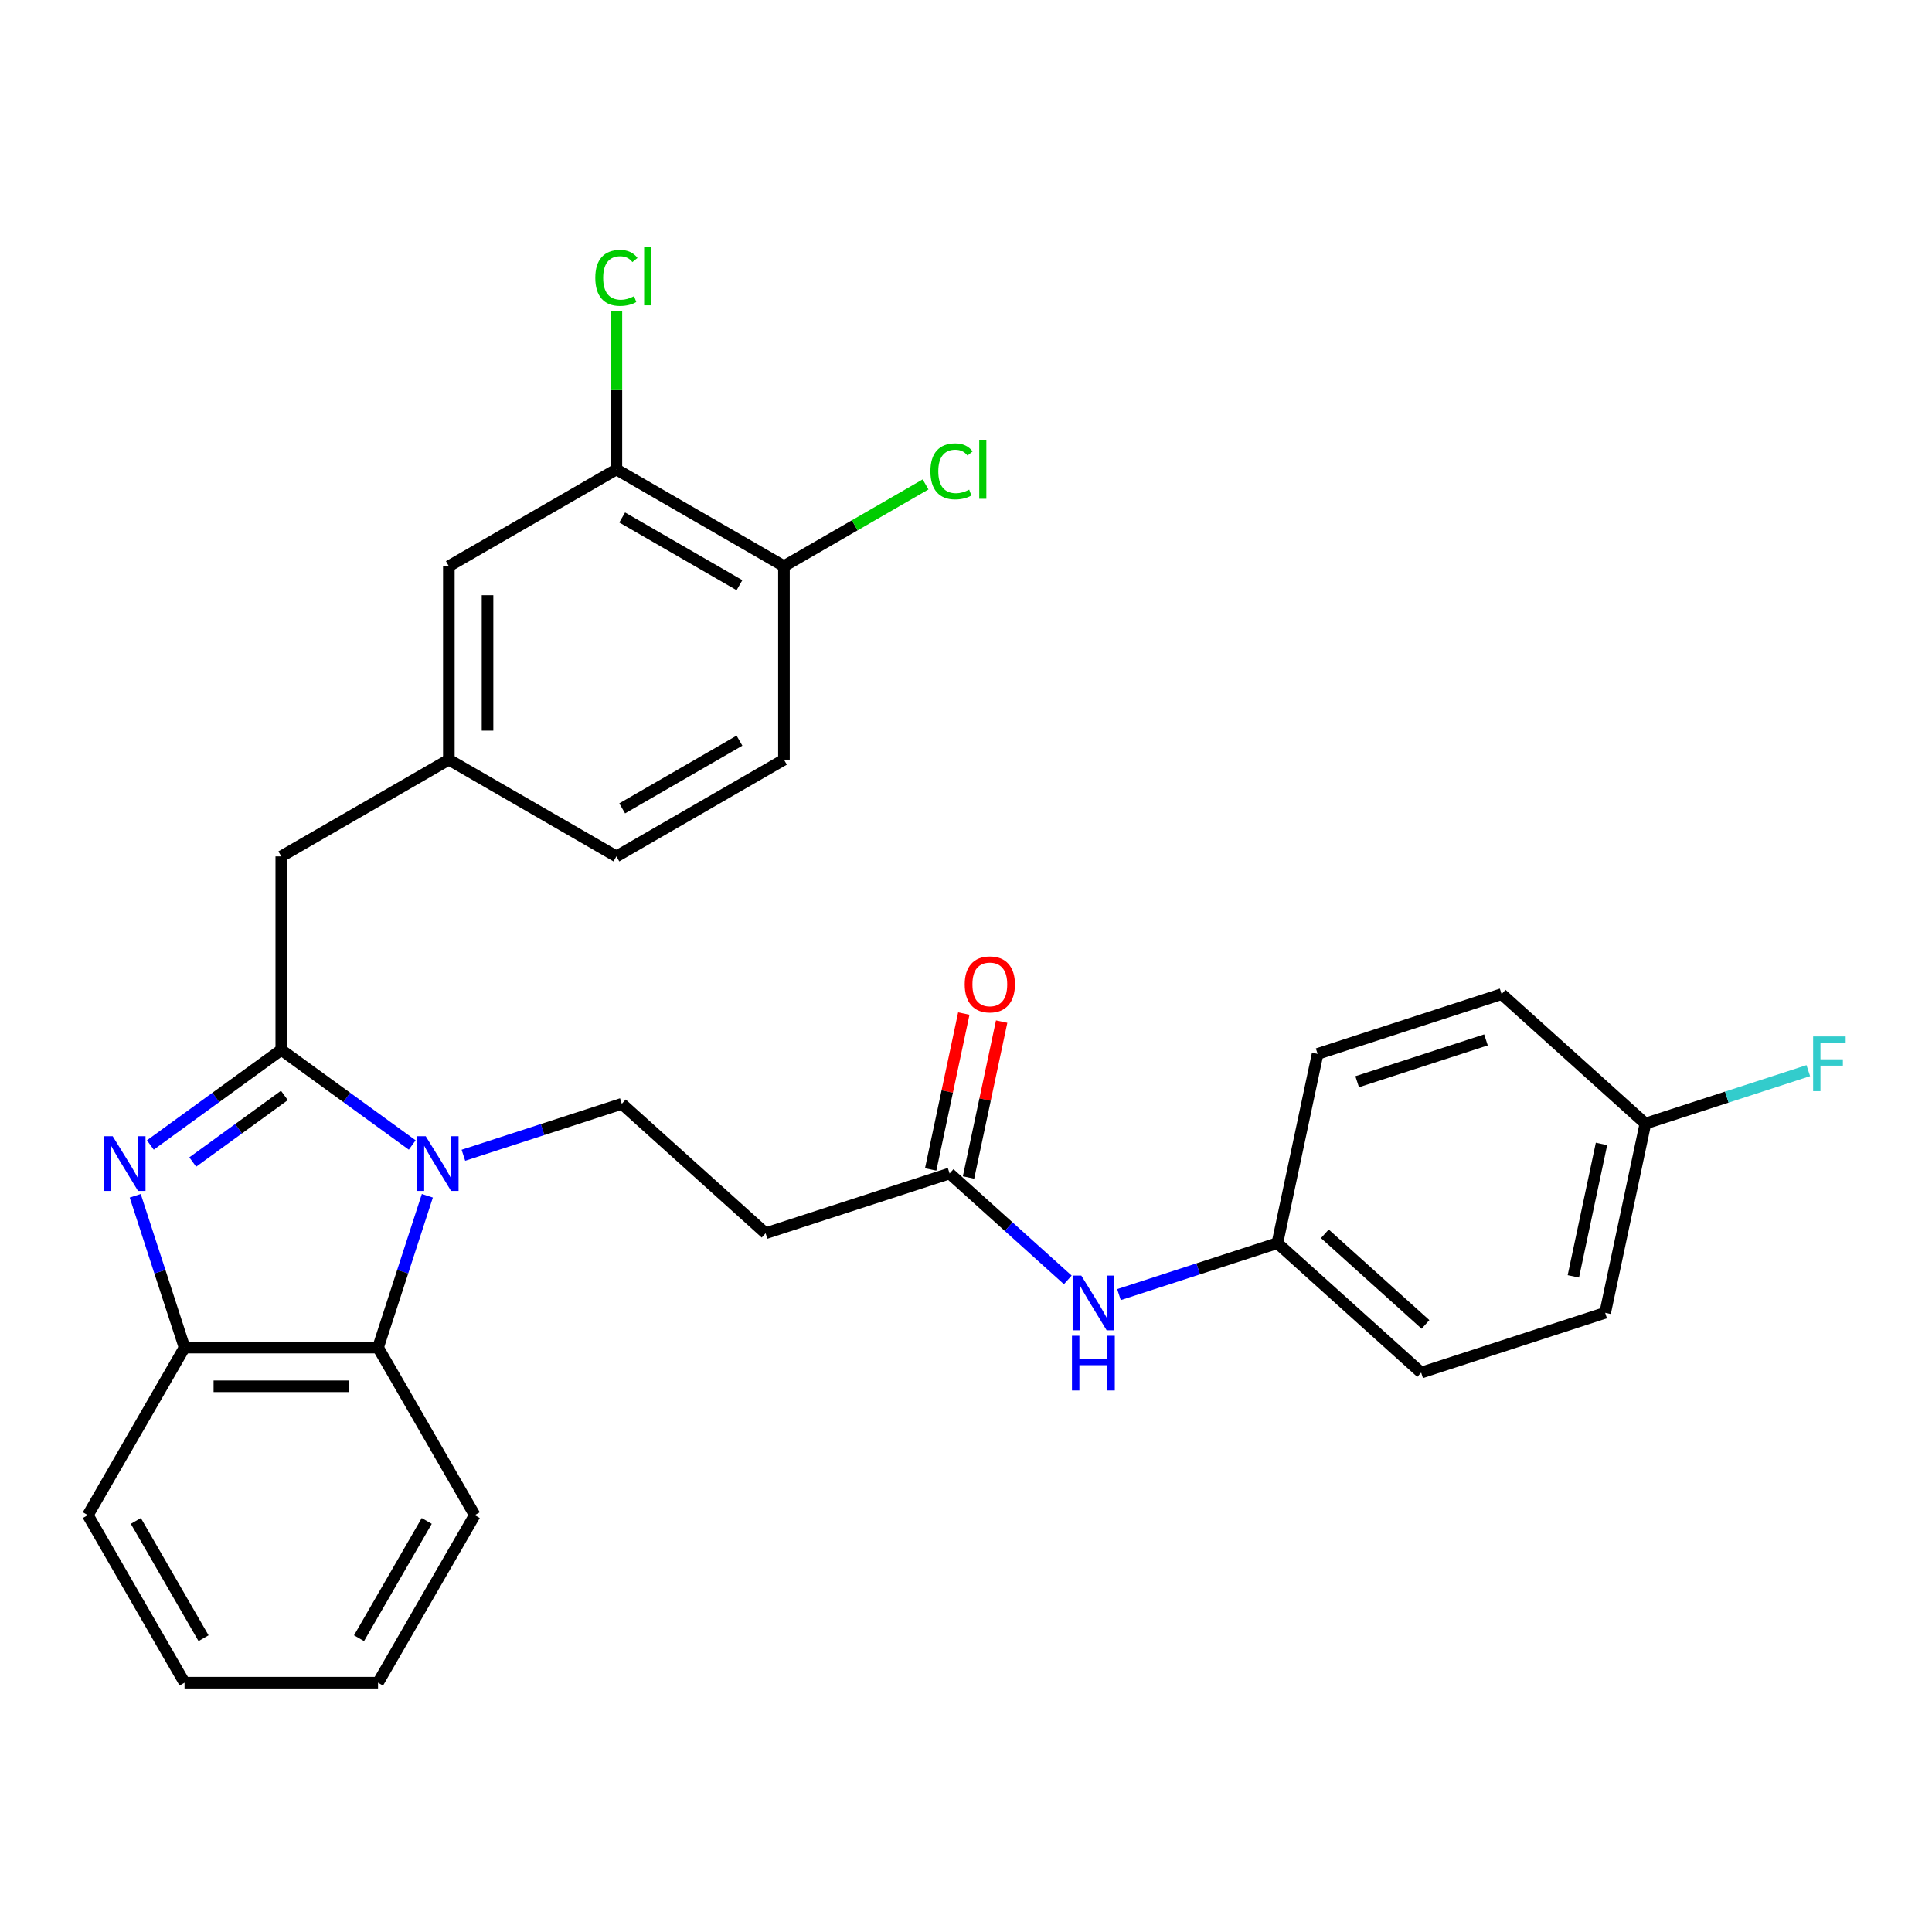 <?xml version='1.0' encoding='iso-8859-1'?>
<svg version='1.1' baseProfile='full'
              xmlns='http://www.w3.org/2000/svg'
                      xmlns:rdkit='http://www.rdkit.org/xml'
                      xmlns:xlink='http://www.w3.org/1999/xlink'
                  xml:space='preserve'
width='1000px' height='1000px' viewBox='0 0 1000 1000'>
<!-- END OF HEADER -->
<rect style='opacity:1.0;fill:#FFFFFF;stroke:none' width='1000' height='1000' x='0' y='0'> </rect>
<path class='bond-0' d='M 498.867,524.613 L 490.292,564.958' style='fill:none;fill-rule:evenodd;stroke:#FF0000;stroke-width:6px;stroke-linecap:butt;stroke-linejoin:miter;stroke-opacity:1' />
<path class='bond-0' d='M 490.292,564.958 L 481.716,605.303' style='fill:none;fill-rule:evenodd;stroke:#000000;stroke-width:6px;stroke-linecap:butt;stroke-linejoin:miter;stroke-opacity:1' />
<path class='bond-0' d='M 518.458,528.777 L 509.882,569.122' style='fill:none;fill-rule:evenodd;stroke:#FF0000;stroke-width:6px;stroke-linecap:butt;stroke-linejoin:miter;stroke-opacity:1' />
<path class='bond-0' d='M 509.882,569.122 L 501.307,609.467' style='fill:none;fill-rule:evenodd;stroke:#000000;stroke-width:6px;stroke-linecap:butt;stroke-linejoin:miter;stroke-opacity:1' />
<path class='bond-1' d='M 491.512,607.385 L 522.1,634.926' style='fill:none;fill-rule:evenodd;stroke:#000000;stroke-width:6px;stroke-linecap:butt;stroke-linejoin:miter;stroke-opacity:1' />
<path class='bond-1' d='M 522.1,634.926 L 552.688,662.468' style='fill:none;fill-rule:evenodd;stroke:#0000FF;stroke-width:6px;stroke-linecap:butt;stroke-linejoin:miter;stroke-opacity:1' />
<path class='bond-2' d='M 491.512,607.385 L 396.272,638.33' style='fill:none;fill-rule:evenodd;stroke:#000000;stroke-width:6px;stroke-linecap:butt;stroke-linejoin:miter;stroke-opacity:1' />
<path class='bond-3' d='M 661.171,643.447 L 620.173,656.768' style='fill:none;fill-rule:evenodd;stroke:#000000;stroke-width:6px;stroke-linecap:butt;stroke-linejoin:miter;stroke-opacity:1' />
<path class='bond-3' d='M 620.173,656.768 L 579.175,670.089' style='fill:none;fill-rule:evenodd;stroke:#0000FF;stroke-width:6px;stroke-linecap:butt;stroke-linejoin:miter;stroke-opacity:1' />
<path class='bond-4' d='M 661.171,643.447 L 681.992,545.494' style='fill:none;fill-rule:evenodd;stroke:#000000;stroke-width:6px;stroke-linecap:butt;stroke-linejoin:miter;stroke-opacity:1' />
<path class='bond-5' d='M 661.171,643.447 L 735.591,710.455' style='fill:none;fill-rule:evenodd;stroke:#000000;stroke-width:6px;stroke-linecap:butt;stroke-linejoin:miter;stroke-opacity:1' />
<path class='bond-5' d='M 685.736,638.614 L 737.829,685.52' style='fill:none;fill-rule:evenodd;stroke:#000000;stroke-width:6px;stroke-linecap:butt;stroke-linejoin:miter;stroke-opacity:1' />
<path class='bond-6' d='M 851.651,581.556 L 830.831,679.509' style='fill:none;fill-rule:evenodd;stroke:#000000;stroke-width:6px;stroke-linecap:butt;stroke-linejoin:miter;stroke-opacity:1' />
<path class='bond-6' d='M 828.938,592.085 L 814.363,660.652' style='fill:none;fill-rule:evenodd;stroke:#000000;stroke-width:6px;stroke-linecap:butt;stroke-linejoin:miter;stroke-opacity:1' />
<path class='bond-7' d='M 851.651,581.556 L 893.81,567.858' style='fill:none;fill-rule:evenodd;stroke:#000000;stroke-width:6px;stroke-linecap:butt;stroke-linejoin:miter;stroke-opacity:1' />
<path class='bond-7' d='M 893.81,567.858 L 935.968,554.16' style='fill:none;fill-rule:evenodd;stroke:#33CCCC;stroke-width:6px;stroke-linecap:butt;stroke-linejoin:miter;stroke-opacity:1' />
<path class='bond-8' d='M 851.651,581.556 L 777.232,514.549' style='fill:none;fill-rule:evenodd;stroke:#000000;stroke-width:6px;stroke-linecap:butt;stroke-linejoin:miter;stroke-opacity:1' />
<path class='bond-9' d='M 245.737,784.233 L 195.667,870.958' style='fill:none;fill-rule:evenodd;stroke:#000000;stroke-width:6px;stroke-linecap:butt;stroke-linejoin:miter;stroke-opacity:1' />
<path class='bond-9' d='M 220.882,787.228 L 185.832,847.935' style='fill:none;fill-rule:evenodd;stroke:#000000;stroke-width:6px;stroke-linecap:butt;stroke-linejoin:miter;stroke-opacity:1' />
<path class='bond-10' d='M 245.737,784.233 L 195.667,697.508' style='fill:none;fill-rule:evenodd;stroke:#000000;stroke-width:6px;stroke-linecap:butt;stroke-linejoin:miter;stroke-opacity:1' />
<path class='bond-11' d='M 195.667,870.958 L 95.525,870.958' style='fill:none;fill-rule:evenodd;stroke:#000000;stroke-width:6px;stroke-linecap:butt;stroke-linejoin:miter;stroke-opacity:1' />
<path class='bond-12' d='M 95.525,870.958 L 45.455,784.233' style='fill:none;fill-rule:evenodd;stroke:#000000;stroke-width:6px;stroke-linecap:butt;stroke-linejoin:miter;stroke-opacity:1' />
<path class='bond-12' d='M 105.36,847.935 L 70.31,787.228' style='fill:none;fill-rule:evenodd;stroke:#000000;stroke-width:6px;stroke-linecap:butt;stroke-linejoin:miter;stroke-opacity:1' />
<path class='bond-13' d='M 45.455,784.233 L 95.525,697.508' style='fill:none;fill-rule:evenodd;stroke:#000000;stroke-width:6px;stroke-linecap:butt;stroke-linejoin:miter;stroke-opacity:1' />
<path class='bond-14' d='M 221.198,618.932 L 208.432,658.22' style='fill:none;fill-rule:evenodd;stroke:#0000FF;stroke-width:6px;stroke-linecap:butt;stroke-linejoin:miter;stroke-opacity:1' />
<path class='bond-14' d='M 208.432,658.22 L 195.667,697.508' style='fill:none;fill-rule:evenodd;stroke:#000000;stroke-width:6px;stroke-linecap:butt;stroke-linejoin:miter;stroke-opacity:1' />
<path class='bond-15' d='M 213.368,592.646 L 179.482,568.026' style='fill:none;fill-rule:evenodd;stroke:#0000FF;stroke-width:6px;stroke-linecap:butt;stroke-linejoin:miter;stroke-opacity:1' />
<path class='bond-15' d='M 179.482,568.026 L 145.596,543.406' style='fill:none;fill-rule:evenodd;stroke:#000000;stroke-width:6px;stroke-linecap:butt;stroke-linejoin:miter;stroke-opacity:1' />
<path class='bond-16' d='M 239.855,597.965 L 280.854,584.644' style='fill:none;fill-rule:evenodd;stroke:#0000FF;stroke-width:6px;stroke-linecap:butt;stroke-linejoin:miter;stroke-opacity:1' />
<path class='bond-16' d='M 280.854,584.644 L 321.852,571.323' style='fill:none;fill-rule:evenodd;stroke:#000000;stroke-width:6px;stroke-linecap:butt;stroke-linejoin:miter;stroke-opacity:1' />
<path class='bond-17' d='M 195.667,697.508 L 95.525,697.508' style='fill:none;fill-rule:evenodd;stroke:#000000;stroke-width:6px;stroke-linecap:butt;stroke-linejoin:miter;stroke-opacity:1' />
<path class='bond-17' d='M 180.645,717.536 L 110.546,717.536' style='fill:none;fill-rule:evenodd;stroke:#000000;stroke-width:6px;stroke-linecap:butt;stroke-linejoin:miter;stroke-opacity:1' />
<path class='bond-18' d='M 95.525,697.508 L 82.76,658.22' style='fill:none;fill-rule:evenodd;stroke:#000000;stroke-width:6px;stroke-linecap:butt;stroke-linejoin:miter;stroke-opacity:1' />
<path class='bond-18' d='M 82.76,658.22 L 69.994,618.932' style='fill:none;fill-rule:evenodd;stroke:#0000FF;stroke-width:6px;stroke-linecap:butt;stroke-linejoin:miter;stroke-opacity:1' />
<path class='bond-19' d='M 77.823,592.646 L 111.71,568.026' style='fill:none;fill-rule:evenodd;stroke:#0000FF;stroke-width:6px;stroke-linecap:butt;stroke-linejoin:miter;stroke-opacity:1' />
<path class='bond-19' d='M 111.71,568.026 L 145.596,543.406' style='fill:none;fill-rule:evenodd;stroke:#000000;stroke-width:6px;stroke-linecap:butt;stroke-linejoin:miter;stroke-opacity:1' />
<path class='bond-19' d='M 99.762,601.463 L 123.482,584.229' style='fill:none;fill-rule:evenodd;stroke:#0000FF;stroke-width:6px;stroke-linecap:butt;stroke-linejoin:miter;stroke-opacity:1' />
<path class='bond-19' d='M 123.482,584.229 L 147.202,566.996' style='fill:none;fill-rule:evenodd;stroke:#000000;stroke-width:6px;stroke-linecap:butt;stroke-linejoin:miter;stroke-opacity:1' />
<path class='bond-20' d='M 145.596,543.406 L 145.596,443.265' style='fill:none;fill-rule:evenodd;stroke:#000000;stroke-width:6px;stroke-linecap:butt;stroke-linejoin:miter;stroke-opacity:1' />
<path class='bond-21' d='M 145.596,443.265 L 232.321,393.194' style='fill:none;fill-rule:evenodd;stroke:#000000;stroke-width:6px;stroke-linecap:butt;stroke-linejoin:miter;stroke-opacity:1' />
<path class='bond-22' d='M 396.272,638.33 L 321.852,571.323' style='fill:none;fill-rule:evenodd;stroke:#000000;stroke-width:6px;stroke-linecap:butt;stroke-linejoin:miter;stroke-opacity:1' />
<path class='bond-23' d='M 319.046,242.982 L 405.771,293.053' style='fill:none;fill-rule:evenodd;stroke:#000000;stroke-width:6px;stroke-linecap:butt;stroke-linejoin:miter;stroke-opacity:1' />
<path class='bond-23' d='M 322.04,267.838 L 382.748,302.887' style='fill:none;fill-rule:evenodd;stroke:#000000;stroke-width:6px;stroke-linecap:butt;stroke-linejoin:miter;stroke-opacity:1' />
<path class='bond-24' d='M 319.046,242.982 L 232.321,293.053' style='fill:none;fill-rule:evenodd;stroke:#000000;stroke-width:6px;stroke-linecap:butt;stroke-linejoin:miter;stroke-opacity:1' />
<path class='bond-25' d='M 319.046,242.982 L 319.046,201.933' style='fill:none;fill-rule:evenodd;stroke:#000000;stroke-width:6px;stroke-linecap:butt;stroke-linejoin:miter;stroke-opacity:1' />
<path class='bond-25' d='M 319.046,201.933 L 319.046,160.885' style='fill:none;fill-rule:evenodd;stroke:#00CC00;stroke-width:6px;stroke-linecap:butt;stroke-linejoin:miter;stroke-opacity:1' />
<path class='bond-26' d='M 405.771,293.053 L 405.771,393.194' style='fill:none;fill-rule:evenodd;stroke:#000000;stroke-width:6px;stroke-linecap:butt;stroke-linejoin:miter;stroke-opacity:1' />
<path class='bond-27' d='M 405.771,293.053 L 442.421,271.893' style='fill:none;fill-rule:evenodd;stroke:#000000;stroke-width:6px;stroke-linecap:butt;stroke-linejoin:miter;stroke-opacity:1' />
<path class='bond-27' d='M 442.421,271.893 L 479.072,250.732' style='fill:none;fill-rule:evenodd;stroke:#00CC00;stroke-width:6px;stroke-linecap:butt;stroke-linejoin:miter;stroke-opacity:1' />
<path class='bond-28' d='M 405.771,393.194 L 319.046,443.265' style='fill:none;fill-rule:evenodd;stroke:#000000;stroke-width:6px;stroke-linecap:butt;stroke-linejoin:miter;stroke-opacity:1' />
<path class='bond-28' d='M 382.748,383.36 L 322.04,418.409' style='fill:none;fill-rule:evenodd;stroke:#000000;stroke-width:6px;stroke-linecap:butt;stroke-linejoin:miter;stroke-opacity:1' />
<path class='bond-29' d='M 319.046,443.265 L 232.321,393.194' style='fill:none;fill-rule:evenodd;stroke:#000000;stroke-width:6px;stroke-linecap:butt;stroke-linejoin:miter;stroke-opacity:1' />
<path class='bond-30' d='M 232.321,393.194 L 232.321,293.053' style='fill:none;fill-rule:evenodd;stroke:#000000;stroke-width:6px;stroke-linecap:butt;stroke-linejoin:miter;stroke-opacity:1' />
<path class='bond-30' d='M 252.349,378.173 L 252.349,308.074' style='fill:none;fill-rule:evenodd;stroke:#000000;stroke-width:6px;stroke-linecap:butt;stroke-linejoin:miter;stroke-opacity:1' />
<path class='bond-31' d='M 681.992,545.494 L 777.232,514.549' style='fill:none;fill-rule:evenodd;stroke:#000000;stroke-width:6px;stroke-linecap:butt;stroke-linejoin:miter;stroke-opacity:1' />
<path class='bond-31' d='M 702.467,559.9 L 769.135,538.239' style='fill:none;fill-rule:evenodd;stroke:#000000;stroke-width:6px;stroke-linecap:butt;stroke-linejoin:miter;stroke-opacity:1' />
<path class='bond-32' d='M 735.591,710.455 L 830.831,679.509' style='fill:none;fill-rule:evenodd;stroke:#000000;stroke-width:6px;stroke-linecap:butt;stroke-linejoin:miter;stroke-opacity:1' />
<path  class='atom-0' d='M 499.332 509.512
Q 499.332 502.712, 502.692 498.912
Q 506.052 495.112, 512.332 495.112
Q 518.612 495.112, 521.972 498.912
Q 525.332 502.712, 525.332 509.512
Q 525.332 516.392, 521.932 520.312
Q 518.532 524.192, 512.332 524.192
Q 506.092 524.192, 502.692 520.312
Q 499.332 516.432, 499.332 509.512
M 512.332 520.992
Q 516.652 520.992, 518.972 518.112
Q 521.332 515.192, 521.332 509.512
Q 521.332 503.952, 518.972 501.152
Q 516.652 498.312, 512.332 498.312
Q 508.012 498.312, 505.652 501.112
Q 503.332 503.912, 503.332 509.512
Q 503.332 515.232, 505.652 518.112
Q 508.012 520.992, 512.332 520.992
' fill='#FF0000'/>
<path  class='atom-3' d='M 559.671 660.233
L 568.951 675.233
Q 569.871 676.713, 571.351 679.393
Q 572.831 682.073, 572.911 682.233
L 572.911 660.233
L 576.671 660.233
L 576.671 688.553
L 572.791 688.553
L 562.831 672.153
Q 561.671 670.233, 560.431 668.033
Q 559.231 665.833, 558.871 665.153
L 558.871 688.553
L 555.191 688.553
L 555.191 660.233
L 559.671 660.233
' fill='#0000FF'/>
<path  class='atom-3' d='M 554.851 691.385
L 558.691 691.385
L 558.691 703.425
L 573.171 703.425
L 573.171 691.385
L 577.011 691.385
L 577.011 719.705
L 573.171 719.705
L 573.171 706.625
L 558.691 706.625
L 558.691 719.705
L 554.851 719.705
L 554.851 691.385
' fill='#0000FF'/>
<path  class='atom-9' d='M 220.352 588.108
L 229.632 603.108
Q 230.552 604.588, 232.032 607.268
Q 233.512 609.948, 233.592 610.108
L 233.592 588.108
L 237.352 588.108
L 237.352 616.428
L 233.472 616.428
L 223.512 600.028
Q 222.352 598.108, 221.112 595.908
Q 219.912 593.708, 219.552 593.028
L 219.552 616.428
L 215.872 616.428
L 215.872 588.108
L 220.352 588.108
' fill='#0000FF'/>
<path  class='atom-12' d='M 58.32 588.108
L 67.6 603.108
Q 68.52 604.588, 70 607.268
Q 71.48 609.948, 71.56 610.108
L 71.56 588.108
L 75.32 588.108
L 75.32 616.428
L 71.44 616.428
L 61.48 600.028
Q 60.32 598.108, 59.08 595.908
Q 57.88 593.708, 57.52 593.028
L 57.52 616.428
L 53.84 616.428
L 53.84 588.108
L 58.32 588.108
' fill='#0000FF'/>
<path  class='atom-23' d='M 481.576 243.962
Q 481.576 236.922, 484.856 233.242
Q 488.176 229.522, 494.456 229.522
Q 500.296 229.522, 503.416 233.642
L 500.776 235.802
Q 498.496 232.802, 494.456 232.802
Q 490.176 232.802, 487.896 235.682
Q 485.656 238.522, 485.656 243.962
Q 485.656 249.562, 487.976 252.442
Q 490.336 255.322, 494.896 255.322
Q 498.016 255.322, 501.656 253.442
L 502.776 256.442
Q 501.296 257.402, 499.056 257.962
Q 496.816 258.522, 494.336 258.522
Q 488.176 258.522, 484.856 254.762
Q 481.576 251.002, 481.576 243.962
' fill='#00CC00'/>
<path  class='atom-23' d='M 506.856 227.802
L 510.536 227.802
L 510.536 258.162
L 506.856 258.162
L 506.856 227.802
' fill='#00CC00'/>
<path  class='atom-24' d='M 308.126 143.821
Q 308.126 136.781, 311.406 133.101
Q 314.726 129.381, 321.006 129.381
Q 326.846 129.381, 329.966 133.501
L 327.326 135.661
Q 325.046 132.661, 321.006 132.661
Q 316.726 132.661, 314.446 135.541
Q 312.206 138.381, 312.206 143.821
Q 312.206 149.421, 314.526 152.301
Q 316.886 155.181, 321.446 155.181
Q 324.566 155.181, 328.206 153.301
L 329.326 156.301
Q 327.846 157.261, 325.606 157.821
Q 323.366 158.381, 320.886 158.381
Q 314.726 158.381, 311.406 154.621
Q 308.126 150.861, 308.126 143.821
' fill='#00CC00'/>
<path  class='atom-24' d='M 333.406 127.661
L 337.086 127.661
L 337.086 158.021
L 333.406 158.021
L 333.406 127.661
' fill='#00CC00'/>
<path  class='atom-25' d='M 938.471 536.451
L 955.311 536.451
L 955.311 539.691
L 942.271 539.691
L 942.271 548.291
L 953.871 548.291
L 953.871 551.571
L 942.271 551.571
L 942.271 564.771
L 938.471 564.771
L 938.471 536.451
' fill='#33CCCC'/>
</svg>
